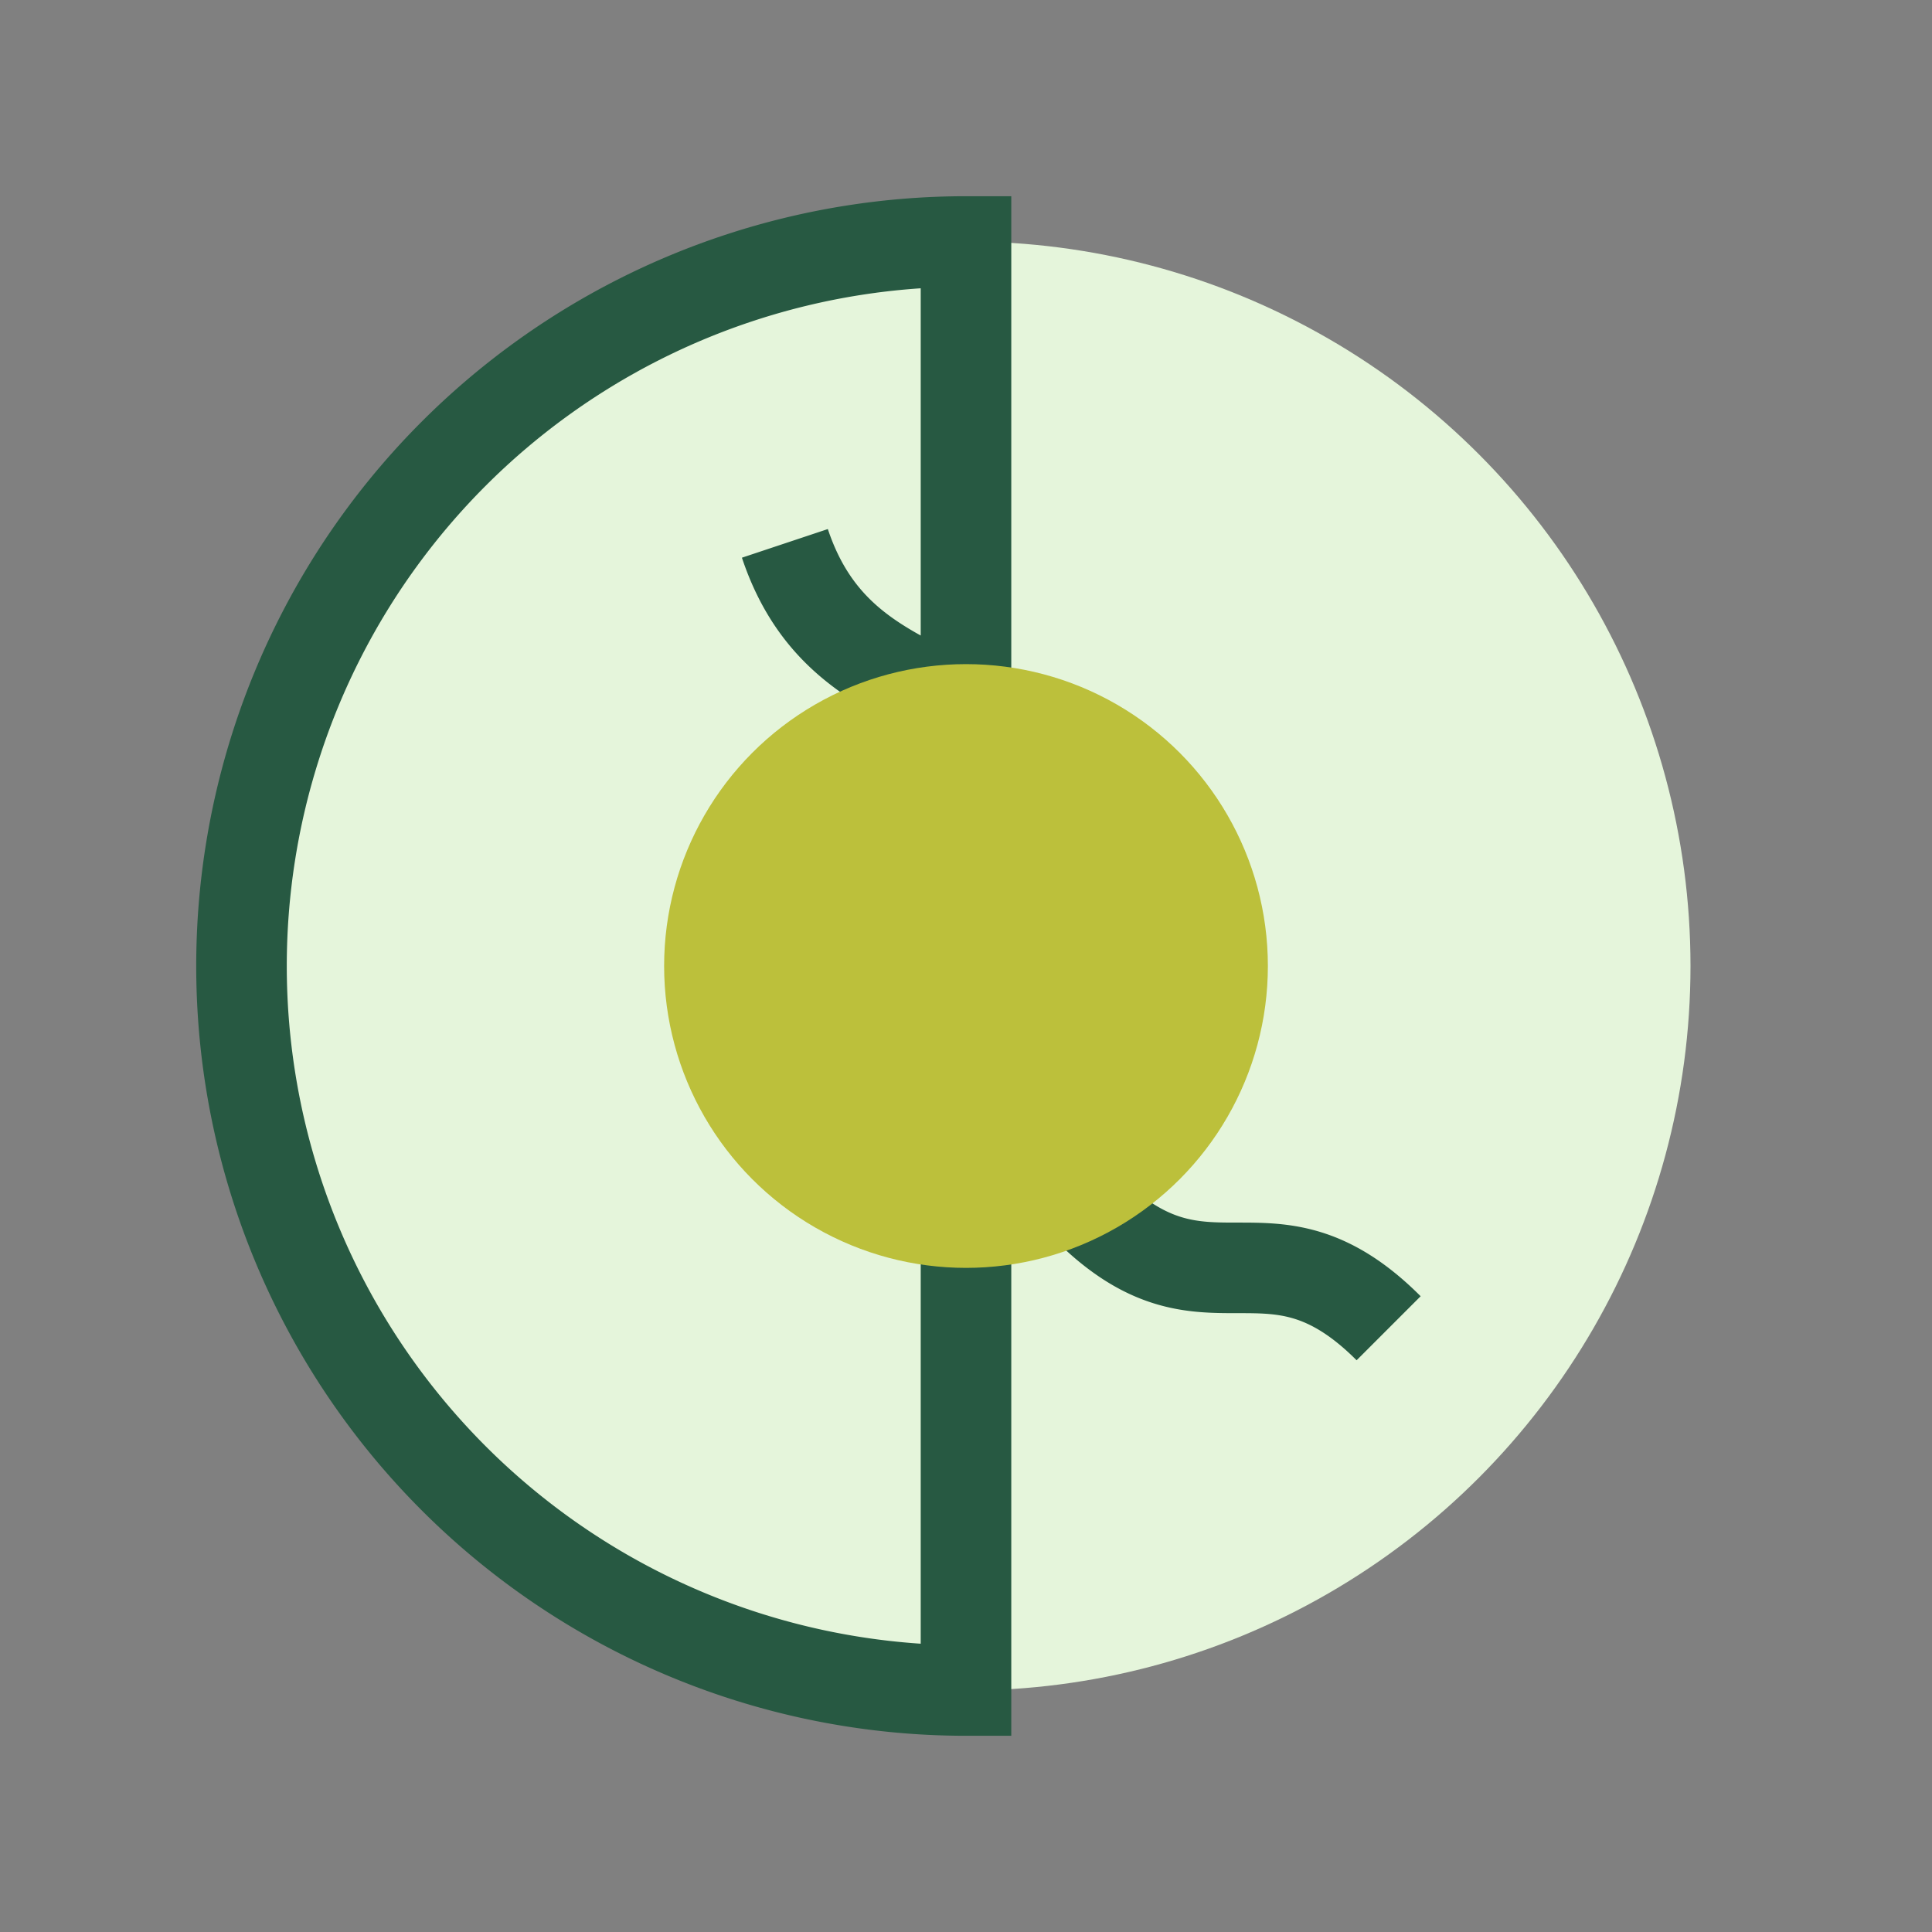 <?xml version="1.0" encoding="UTF-8"?>
<svg xmlns="http://www.w3.org/2000/svg" width="32" height="32" viewBox="0 0 32 32"><rect x="0" y="0" width="32" height="32" fill="#808080" stroke="none"/><circle cx="16" cy="16" r="12" fill="#E5F5DB"/><path d="M16 4a12 12 0 0 0 0 24zm-3 5c1 3 4 2 5 5 1 4-3 3 0 6 2 2 3 0 5 2" fill="none" stroke="#275942" stroke-width="1.5"/><circle cx="16" cy="16" r="5" fill="#BCC03B"/></svg>